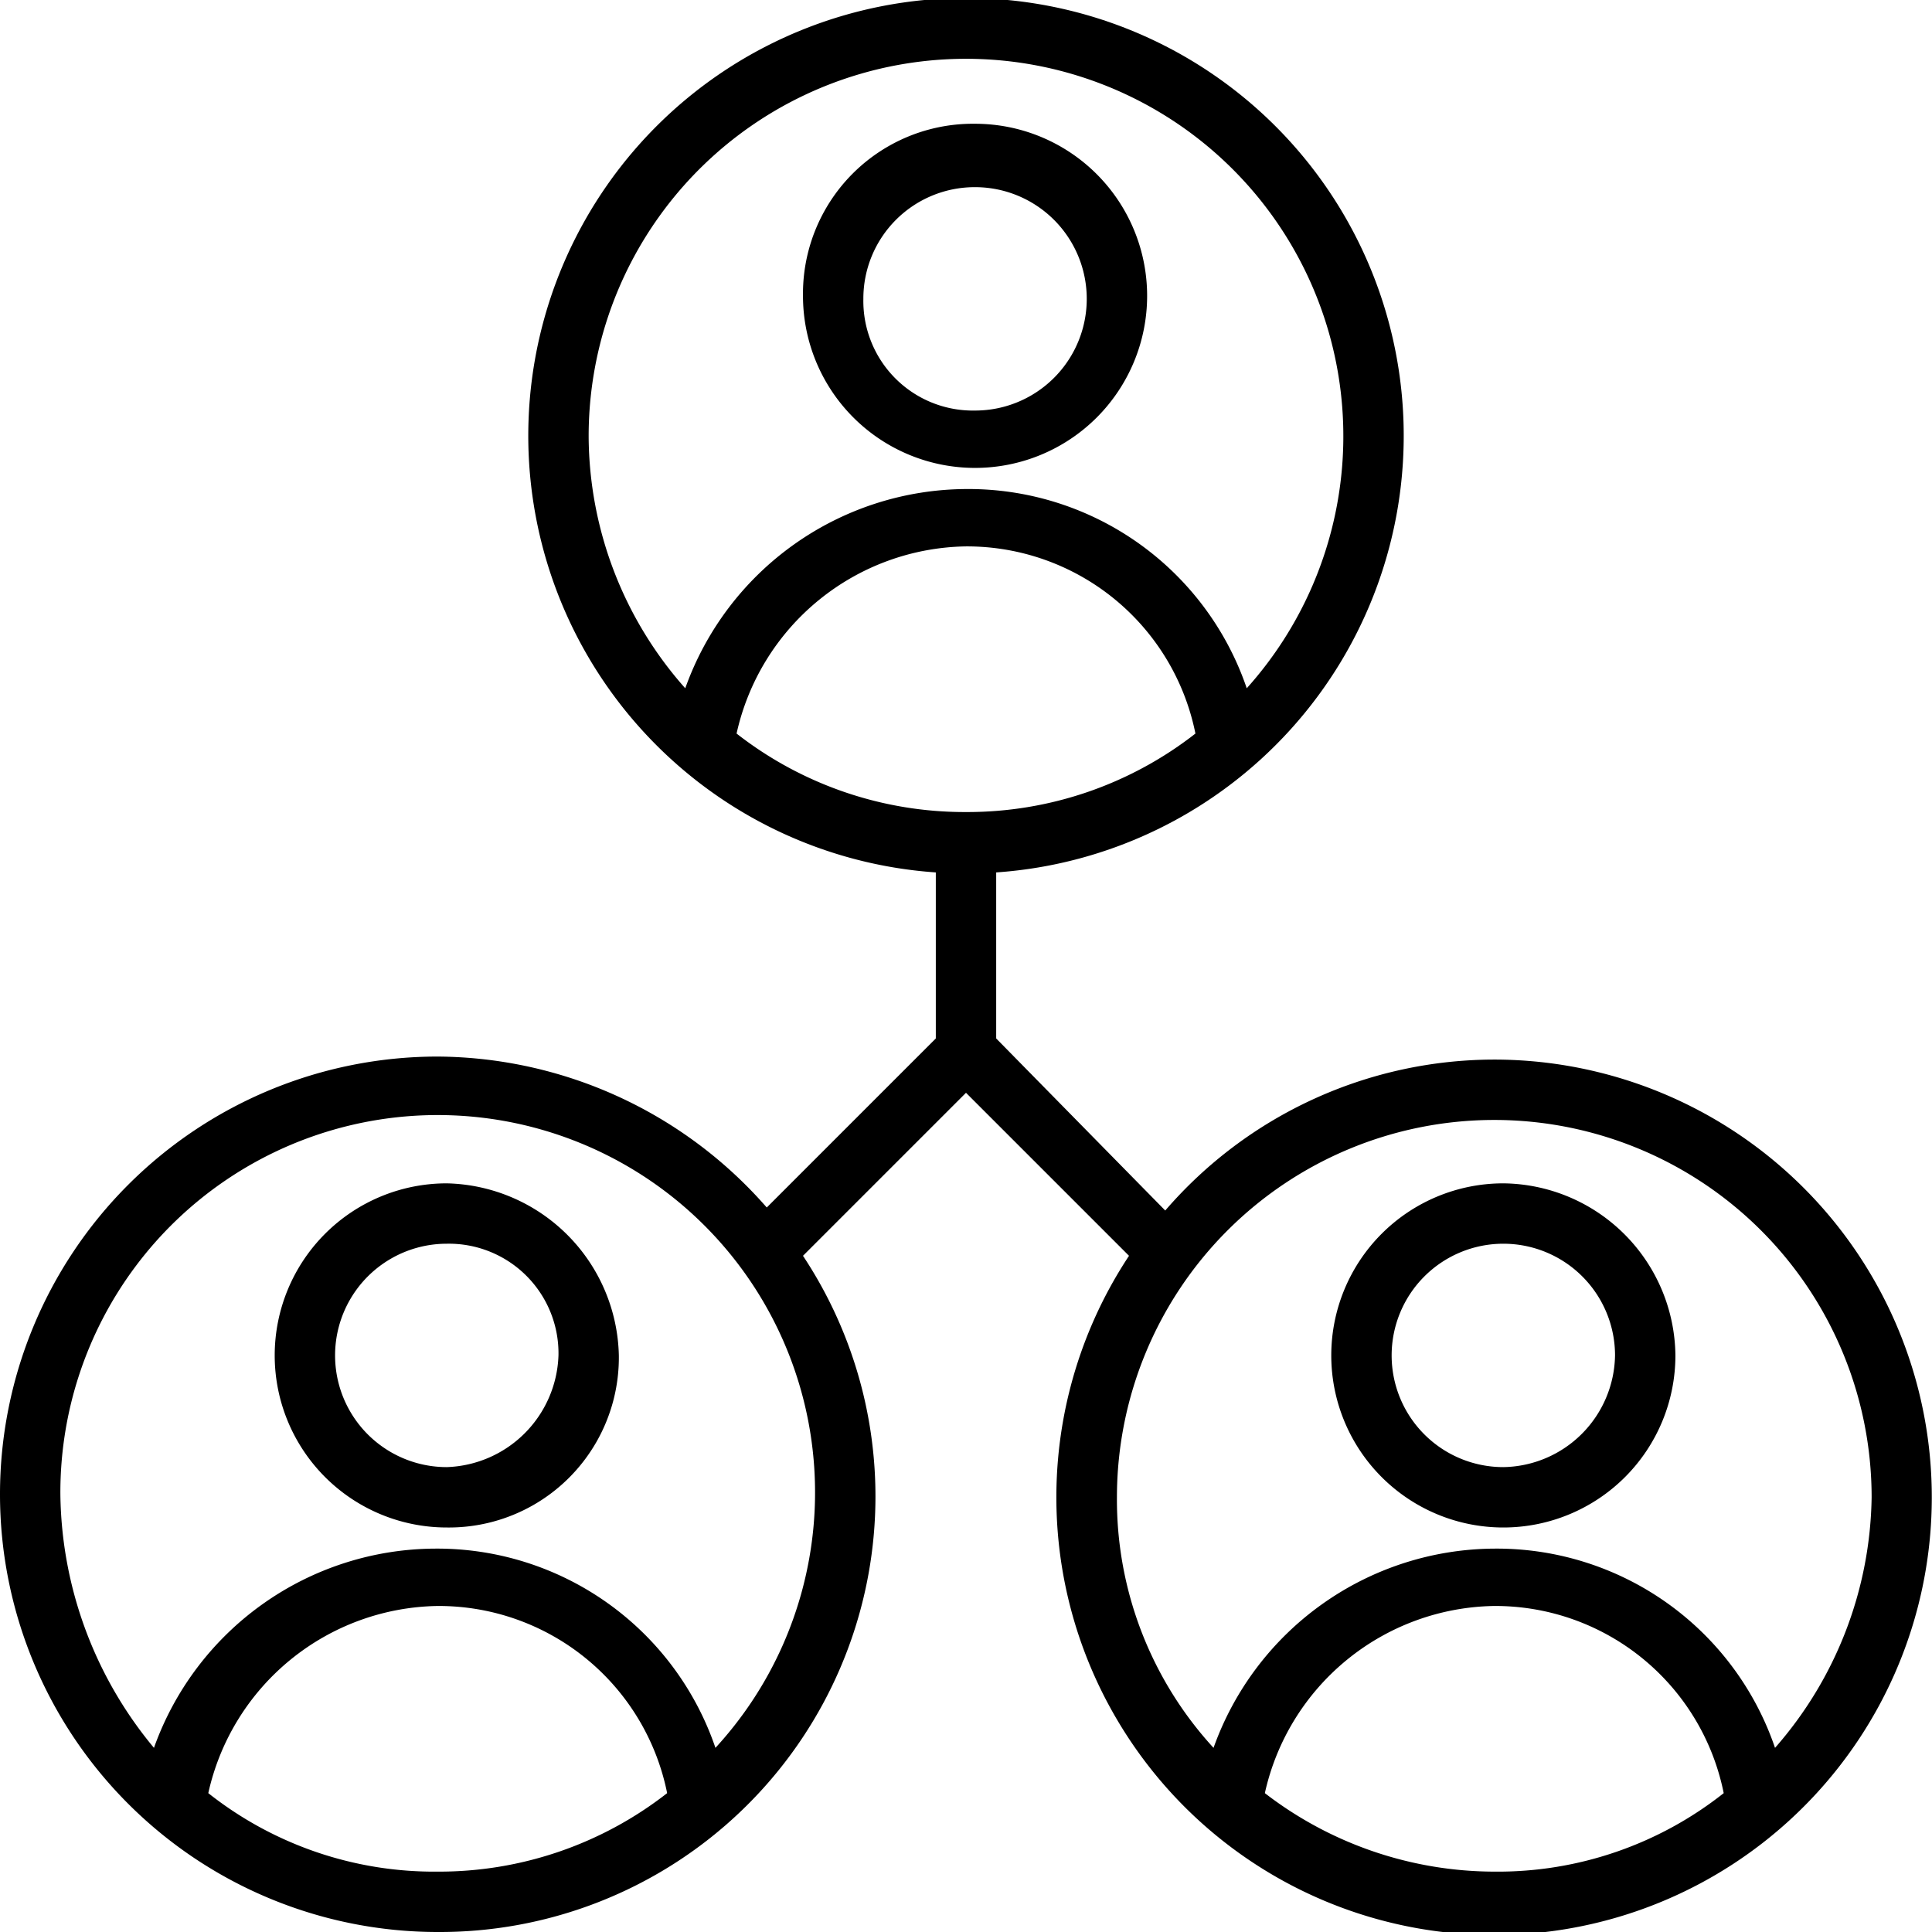 <?xml version="1.0" encoding="UTF-8"?>
<svg xmlns="http://www.w3.org/2000/svg" xmlns:xlink="http://www.w3.org/1999/xlink" viewBox="0 0 64 64">
  <clipPath id="a">
    <path d="m0 0h64v64h-64z"></path>
  </clipPath>
  <g clip-path="url(#a)">
    <path d="m32.3 15.5a5.7 5.7 0 1 0 0-11.4 5.63 5.63 0 0 0 -5.7 5.7 5.7 5.7 0 0 0 5.7 5.7m0-9.3a3.7 3.7 0 1 1 0 7.4 3.63 3.63 0 0 1 -3.7-3.7 3.69 3.69 0 0 1 3.7-3.7"></path>
    <path d="m14.8 39.2a5.7 5.7 0 0 0 0 11.4 5.63 5.63 0 0 0 5.7-5.7 5.83 5.83 0 0 0 -5.7-5.7m0 9.4a3.7 3.7 0 0 1 0-7.4 3.63 3.63 0 0 1 3.7 3.7 3.83 3.83 0 0 1 -3.7 3.7"></path>
    <path d="m49.5 35.1a14.41 14.41 0 0 0 -10.9 5l-5.6-5.7v-5.5a14.5 14.5 0 1 0 -2 0v5.5l-5.6 5.6a14.59 14.59 0 0 0 -10.9-5 14.5 14.5 0 0 0 0 29 14.43 14.43 0 0 0 12.1-22.4l5.4-5.4 5.4 5.4a14.5 14.5 0 1 0 12.1-6.5m-42.6 24.3a7.91 7.91 0 0 1 7.6-6.2 7.72 7.72 0 0 1 7.6 6.2 12.27 12.27 0 0 1 -7.6 2.6 12.06 12.06 0 0 1 -7.6-2.6m16.8-1.5a9.74 9.74 0 0 0 -9.3-6.6 9.93 9.93 0 0 0 -9.3 6.6 13.36 13.36 0 0 1 -3.1-8.4 12.5 12.5 0 1 1 21.7 8.4m8.3-31a12.27 12.27 0 0 1 -7.6-2.6 7.91 7.91 0 0 1 7.6-6.2 7.72 7.72 0 0 1 7.6 6.2 12.27 12.27 0 0 1 -7.6 2.6m-12.5-12.4a12.5 12.5 0 1 1 21.8 8.3 9.74 9.74 0 0 0 -9.3-6.6 9.93 9.93 0 0 0 -9.3 6.6 12.65 12.65 0 0 1 -3.2-8.3m22.4 44.9a7.91 7.91 0 0 1 7.6-6.2 7.72 7.72 0 0 1 7.6 6.2 12.06 12.06 0 0 1 -7.6 2.6 12.48 12.48 0 0 1 -7.6-2.6m16.9-1.5a9.74 9.74 0 0 0 -9.3-6.6 9.93 9.93 0 0 0 -9.3 6.6 12.16 12.16 0 0 1 -3.2-8.3 12.5 12.5 0 1 1 25 0 12.85 12.85 0 0 1 -3.2 8.3"></path>
    <path d="m49.8 39.2a5.7 5.7 0 1 0 5.7 5.7 5.76 5.76 0 0 0 -5.7-5.7m0 9.4a3.7 3.7 0 1 1 3.7-3.7 3.76 3.76 0 0 1 -3.7 3.7"></path>
  </g>
</svg>
